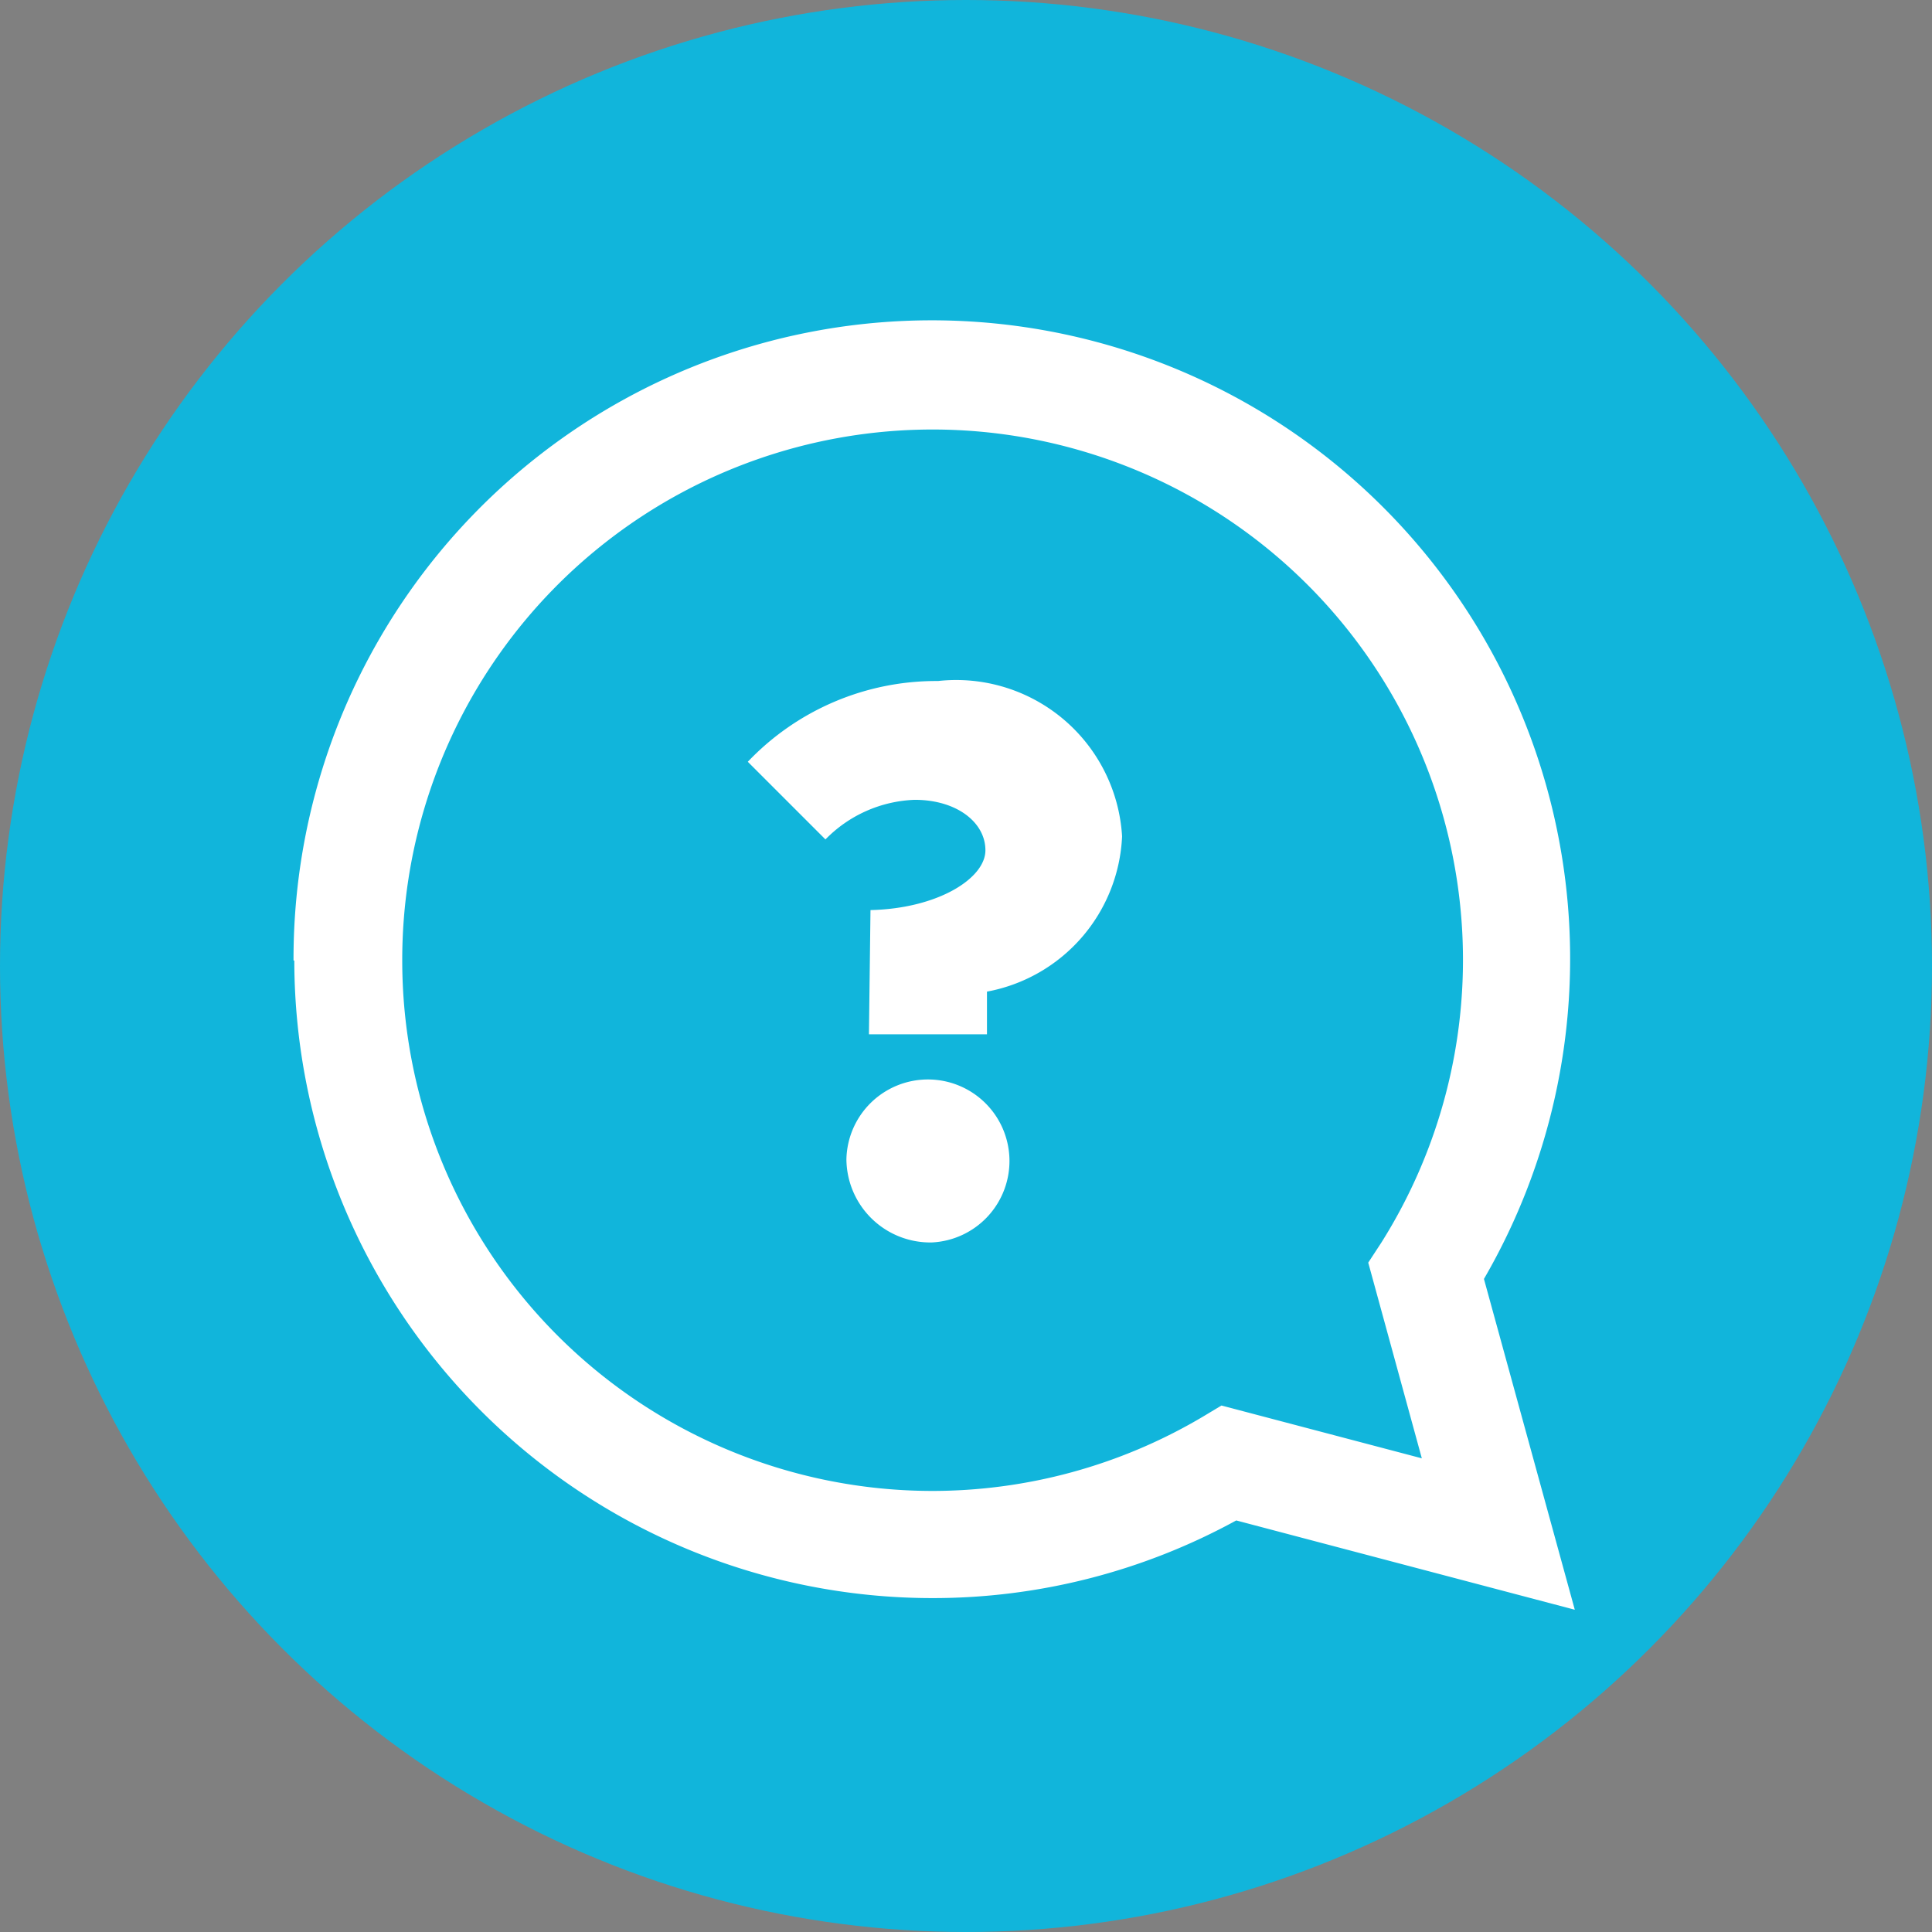 <svg id="Capa_1" data-name="Capa 1" xmlns="http://www.w3.org/2000/svg" viewBox="0 0 24.88 24.88"><rect x="0" y="0" width="24.88" height="24.88" fill="#808080" stroke="none"/><circle cx="12.44" cy="12.44" r="12.44" style="fill:#11b5db"/><path d="M3.79,12.37A8.22,8.22,0,0,0,12,20.58h0a8.13,8.13,0,0,0,3.92-1l4.36,1.15-1.17-4.26a8.22,8.22,0,1,0-15.33-4.1Zm1.39,0A6.83,6.83,0,1,1,17.79,16l-.17.26.69,2.52-2.58-.68-.25.15A6.83,6.83,0,0,1,12,19.2h0A6.83,6.83,0,0,1,5.18,12.37Z" style="fill:#fff;fill-rule:evenodd"/><path d="M12,7.16" style="fill:#1a1a1a"/><path d="M11.19,13.32h1.52v-.55a2.13,2.13,0,0,0,1.74-2,2.14,2.14,0,0,0-2.37-2A3.35,3.35,0,0,0,9.63,9.81l1,1a1.69,1.69,0,0,1,1.15-.51c.54,0,.91.29.91.65s-.61.75-1.48.77Zm0,0" style="fill:#fff"/><path d="M12,16a1.05,1.05,0,1,0-1.1-1.07A1.08,1.08,0,0,0,12,16Zm0,0" style="fill:#fff"/></svg>